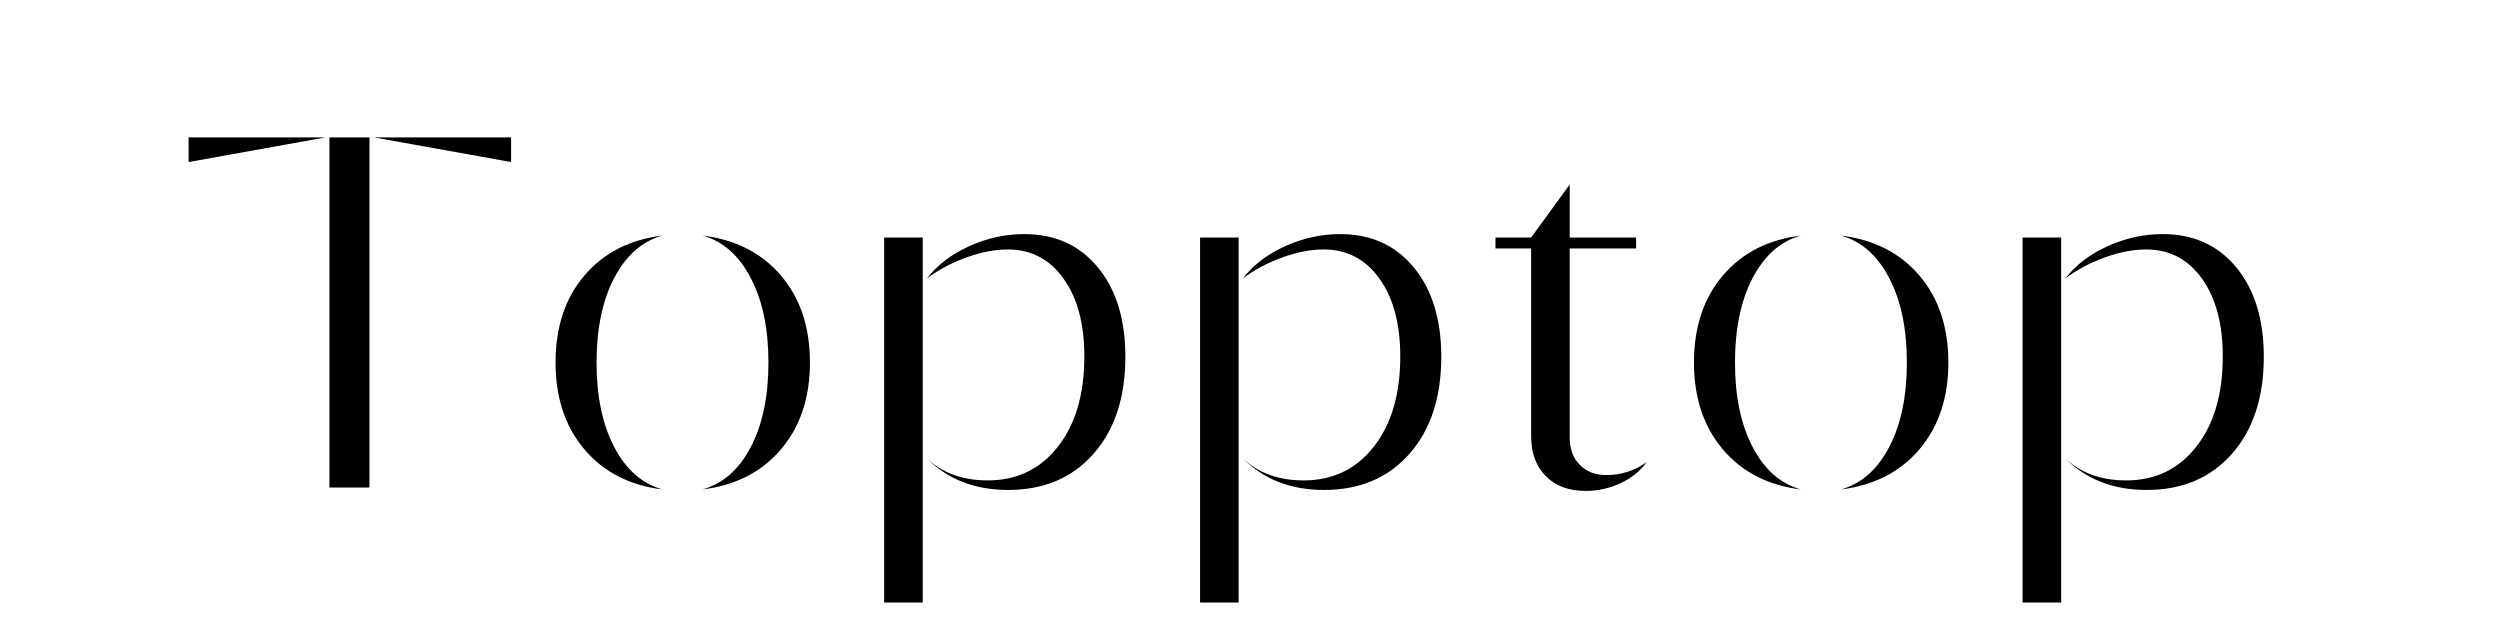 <svg version="1.0" preserveAspectRatio="xMidYMid meet" height="500" viewBox="0 0 1500 375" zoomAndPan="magnify" width="2000" xmlns:xlink="http://www.w3.org/1999/xlink" xmlns="http://www.w3.org/2000/svg"><defs><g></g></defs><g fill-opacity="1" fill="#000000"><g transform="translate(103.196, 292.5)"><g><path d="M 94.484 0 L 94.484 -210.062 L 118.5 -210.062 L 118.5 0 Z M 203.469 -195.266 L 121.141 -210.062 L 203.469 -210.062 Z M 9.969 -210.062 L 92.141 -210.062 L 9.969 -195.266 Z M 9.969 -210.062"></path></g></g><g transform="translate(316.184, 292.5)"><g><path d="M 105.328 1.172 C 117.535 -2.242 127.176 -10.711 134.25 -24.234 C 141.332 -37.766 144.875 -54.688 144.875 -75 C 144.875 -95.312 141.332 -112.227 134.25 -125.75 C 127.176 -139.281 117.535 -147.754 105.328 -151.172 C 125.148 -148.734 140.848 -140.723 152.422 -127.141 C 163.992 -113.566 169.781 -96.188 169.781 -75 C 169.781 -53.906 163.992 -36.547 152.422 -22.922 C 140.848 -9.297 125.148 -1.266 105.328 1.172 Z M 17.141 -75 C 17.141 -96.188 22.898 -113.566 34.422 -127.141 C 45.941 -140.723 61.566 -148.734 81.297 -151.172 C 69.086 -147.754 59.441 -139.281 52.359 -125.75 C 45.285 -112.227 41.75 -95.312 41.75 -75 C 41.75 -54.688 45.285 -37.766 52.359 -24.234 C 59.441 -10.711 69.086 -2.242 81.297 1.172 C 61.566 -1.266 45.941 -9.297 34.422 -22.922 C 22.898 -36.547 17.141 -53.906 17.141 -75 Z M 17.141 -75"></path></g></g><g transform="translate(502.658, 292.5)"><g><path d="M 27.828 69 L 27.828 -150 L 50.984 -150 L 50.984 69 Z M 102.25 1.469 C 82.32 1.469 66.062 -4.832 53.469 -17.438 C 62.844 -8.645 75 -4.25 89.938 -4.25 C 107.414 -4.25 121.453 -10.984 132.047 -24.453 C 142.648 -37.93 147.953 -56 147.953 -78.656 C 147.953 -98.188 143.773 -113.766 135.422 -125.391 C 127.078 -137.016 115.922 -142.828 101.953 -142.828 C 94.234 -142.828 85.93 -141.211 77.047 -137.984 C 68.16 -134.766 60.301 -130.566 53.469 -125.391 C 59.719 -133.492 68.188 -139.961 78.875 -144.797 C 89.57 -149.629 100.586 -152.047 111.922 -152.047 C 130.367 -152.047 145.086 -145.379 156.078 -132.047 C 167.066 -118.723 172.562 -100.832 172.562 -78.375 C 172.562 -54.051 166.188 -34.66 153.438 -20.203 C 140.695 -5.754 123.633 1.469 102.25 1.469 Z M 102.25 1.469"></path></g></g><g transform="translate(692.209, 292.5)"><g><path d="M 27.828 69 L 27.828 -150 L 50.984 -150 L 50.984 69 Z M 102.25 1.469 C 82.32 1.469 66.062 -4.832 53.469 -17.438 C 62.844 -8.645 75 -4.25 89.938 -4.25 C 107.414 -4.25 121.453 -10.984 132.047 -24.453 C 142.648 -37.93 147.953 -56 147.953 -78.656 C 147.953 -98.188 143.773 -113.766 135.422 -125.391 C 127.078 -137.016 115.922 -142.828 101.953 -142.828 C 94.234 -142.828 85.93 -141.211 77.047 -137.984 C 68.16 -134.766 60.301 -130.566 53.469 -125.391 C 59.719 -133.492 68.188 -139.961 78.875 -144.797 C 89.57 -149.629 100.586 -152.047 111.922 -152.047 C 130.367 -152.047 145.086 -145.379 156.078 -132.047 C 167.066 -118.723 172.562 -100.832 172.562 -78.375 C 172.562 -54.051 166.188 -34.66 153.438 -20.203 C 140.695 -5.754 123.633 1.469 102.25 1.469 Z M 102.25 1.469"></path></g></g><g transform="translate(881.76, 292.5)"><g><path d="M 99.906 -143.406 L 60.062 -143.406 L 60.062 -30.031 C 60.062 -23.195 62.062 -17.727 66.062 -13.625 C 70.07 -9.52 75.441 -7.469 82.172 -7.469 C 90.961 -7.469 98.973 -10.055 106.203 -15.234 C 102.492 -9.961 97.316 -5.766 90.672 -2.641 C 84.035 0.484 77.004 2.047 69.578 2.047 C 59.523 2.047 51.566 -0.906 45.703 -6.812 C 39.848 -12.719 36.922 -20.75 36.922 -30.906 L 36.922 -143.406 L 15.531 -143.406 L 15.531 -150 L 36.922 -150 L 60.062 -181.781 L 60.062 -150 L 99.906 -150 Z M 99.906 -143.406"></path></g></g><g transform="translate(999.24, 292.5)"><g><path d="M 105.328 1.172 C 117.535 -2.242 127.176 -10.711 134.25 -24.234 C 141.332 -37.766 144.875 -54.688 144.875 -75 C 144.875 -95.312 141.332 -112.227 134.25 -125.75 C 127.176 -139.281 117.535 -147.754 105.328 -151.172 C 125.148 -148.734 140.848 -140.723 152.422 -127.141 C 163.992 -113.566 169.781 -96.188 169.781 -75 C 169.781 -53.906 163.992 -36.547 152.422 -22.922 C 140.848 -9.297 125.148 -1.266 105.328 1.172 Z M 17.141 -75 C 17.141 -96.188 22.898 -113.566 34.422 -127.141 C 45.941 -140.723 61.566 -148.734 81.297 -151.172 C 69.086 -147.754 59.441 -139.281 52.359 -125.75 C 45.285 -112.227 41.75 -95.312 41.75 -75 C 41.75 -54.688 45.285 -37.766 52.359 -24.234 C 59.441 -10.711 69.086 -2.242 81.297 1.172 C 61.566 -1.266 45.941 -9.297 34.422 -22.922 C 22.898 -36.547 17.141 -53.906 17.141 -75 Z M 17.141 -75"></path></g></g><g transform="translate(1185.715, 292.5)"><g><path d="M 27.828 69 L 27.828 -150 L 50.984 -150 L 50.984 69 Z M 102.25 1.469 C 82.32 1.469 66.062 -4.832 53.469 -17.438 C 62.844 -8.645 75 -4.25 89.938 -4.25 C 107.414 -4.25 121.453 -10.984 132.047 -24.453 C 142.648 -37.93 147.953 -56 147.953 -78.656 C 147.953 -98.188 143.773 -113.766 135.422 -125.391 C 127.078 -137.016 115.922 -142.828 101.953 -142.828 C 94.234 -142.828 85.93 -141.211 77.047 -137.984 C 68.16 -134.766 60.301 -130.566 53.469 -125.391 C 59.719 -133.492 68.188 -139.961 78.875 -144.797 C 89.57 -149.629 100.586 -152.047 111.922 -152.047 C 130.367 -152.047 145.086 -145.379 156.078 -132.047 C 167.066 -118.723 172.562 -100.832 172.562 -78.375 C 172.562 -54.051 166.188 -34.66 153.438 -20.203 C 140.695 -5.754 123.633 1.469 102.25 1.469 Z M 102.25 1.469"></path></g></g></g></svg>